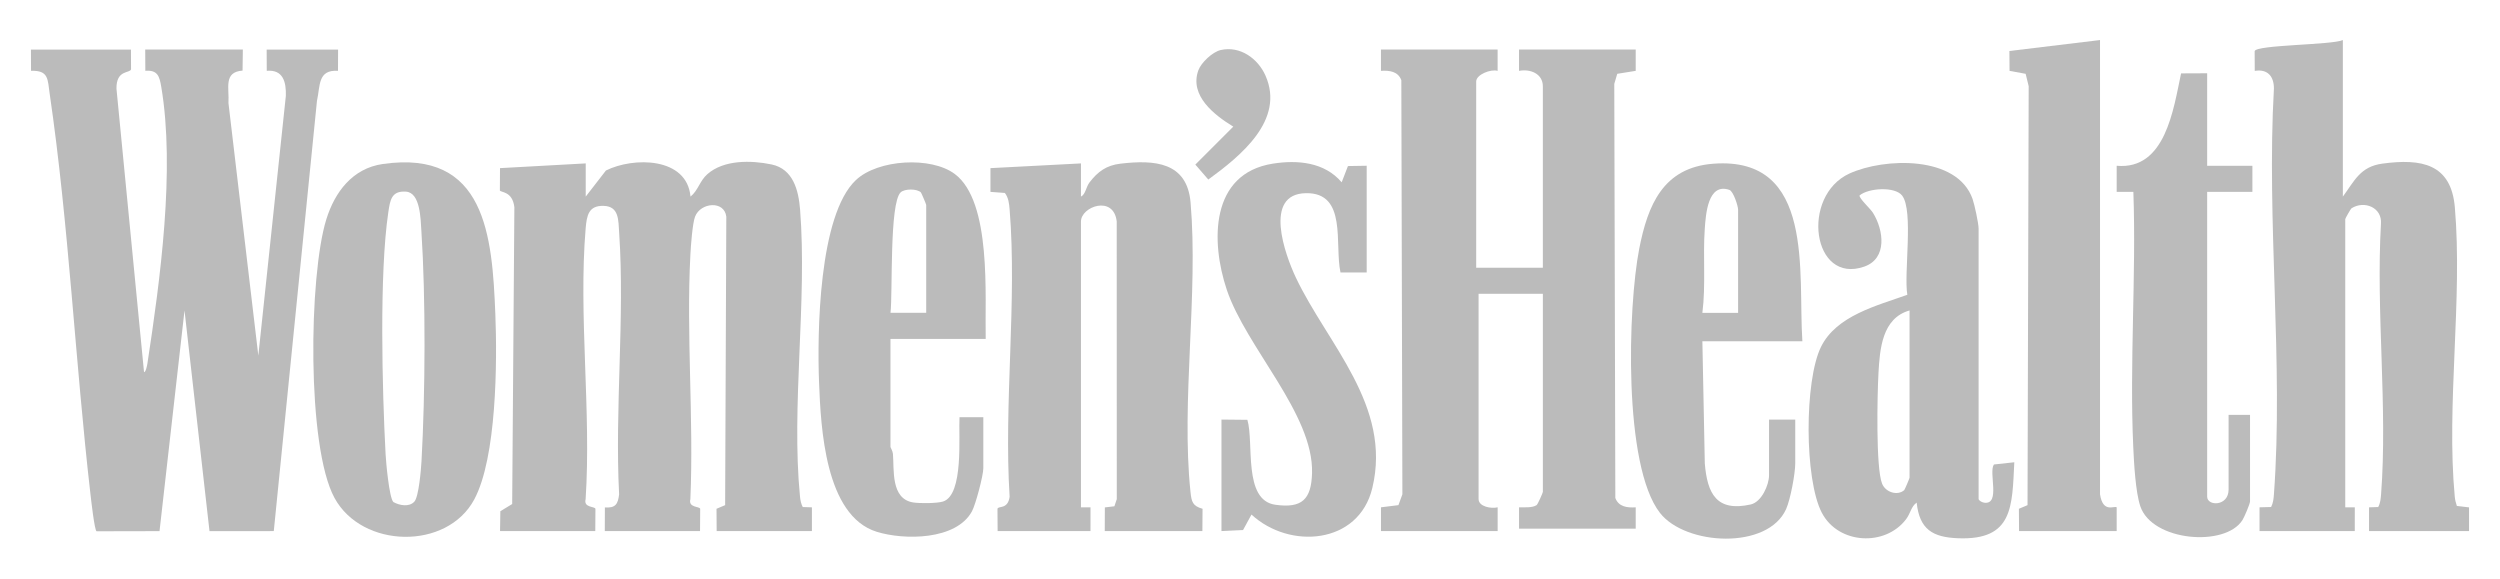 <?xml version="1.0" encoding="UTF-8"?>
<svg id="Layer_1" data-name="Layer 1" xmlns="http://www.w3.org/2000/svg" viewBox="0 0 1301.65 301.29">
  <defs>
    <style>
      .cls-1 {
        fill: #bbb;
      }
    </style>
  </defs>
  <path class="cls-1" d="M1285.54,276.5h-52.07s0-12.35,0-12.35l4.77-.16c1.11-2.04,1.31-4.29,1.49-6.58,3.45-45.36-2.69-95.03-.06-140.85.7-8.63-8.78-12.29-15.29-8.13-.53.34-3.3,5.33-3.3,5.66v150.06h4.97s-.01,12.35-.01,12.35h-49.59v-12.36s6.03-.16,6.03-.16c1.06-2.06,1.3-4.28,1.46-6.57,5.03-68.21-3.93-142.46,0-211.3.03-6.32-3.27-10.32-9.98-9.2l-.05-10.29c.78-3.33,40.25-3.17,45.92-5.76v81.51c6.05-8.17,8.99-15.61,20.56-17.18,20.31-2.75,35.79.02,37.75,22.7,4.13,48.02-4.53,102.92-.04,150.73.16,1.67.56,3.26,1.1,4.83l6.34.72v12.35Z"/>
  <path class="cls-1" d="M68.18,25.79l.05,10.29c-.53,2.2-7.74.06-7.59,10.09l14.35,147.6c.92.02,1.6-3.47,1.75-4.44,6.67-43.66,14.5-100.97,7.23-144.07-.93-5.5-1.85-8.9-8.3-8.4l-.06-11.06h50.83l-.15,10.96c-10.08.71-6.83,9.19-7.34,16.89l15.55,131.49,14.33-135.23c.22-7.22-1.43-13.8-9.94-13.04l-.05-11.06h37.19l-.05,11.07c-10.67-.71-9.19,7.91-10.95,15.64l-22.48,224-33.47.02-13.01-114.88-13.01,114.88-32.76.07c-1.06-.18-2.89-16.67-3.19-19.23-7.92-68.66-11.28-140.56-21.24-208.56-1.09-7.44-.4-12.29-9.71-11.94l-.05-11.06h52.07Z"/>
  <path class="cls-1" d="M304.96,102.36l10.53-13.59c14.29-7.12,42.17-7.09,44.03,13.59,3.94-3.13,4.78-8.16,8.74-11.65,8.59-7.59,22.8-7.31,33.46-5.09,11.25,2.35,14.06,13.44,14.85,23.49,3.77,47.76-4.68,102.3-.04,149.5.18,1.86.56,3.73,1.43,5.38l4.77.16v12.35h-49.59l-.08-11.6,4.49-1.89.61-150.21c-1.03-8.52-13.38-7.43-16.26-.03-1.36,3.49-2.21,15.31-2.44,19.8-2.21,41.74,1.81,85.38-.01,127.32-1.17,4.54,4.71,3.65,5.11,5.01l-.08,11.6h-49.59l.05-12.3c5.53.43,6.82-1.76,7.41-6.82-2.3-44.46,2.99-91.82.04-135.93-.46-6.87-.01-14.03-8.1-14.26-7.85-.23-8.79,4.97-9.37,11.8-3.78,45.08,2.99,95.28-.01,140.91-1.17,4.54,4.71,3.65,5.11,5.01l-.08,11.6h-49.59l.16-10.34,6.16-3.74,1.14-154.53c-.99-8.54-7.21-7.57-7.55-8.76l.07-11.6,44.63-2.46v17.29Z"/>
  <path class="cls-1" d="M779.75,25.79v11.11c-3.42-1.07-11.16,1.87-11.16,5.56v96.95h34.71V44.93c0-6.62-6.68-9.18-12.4-8.02v-11.12h60.75v11.1s-9.61,1.54-9.61,1.54l-1.55,5.25.55,215.6c1.71,4.59,6.15,5.16,10.61,4.87v11.11s-60.74,0-60.74,0v-11.12c2.71-.06,6.78.38,9.11-1.12.67-.44,3.29-6.52,3.29-6.9v-103.13h-33.47v106.83c0,4.02,6.65,5.14,9.93,4.32v12.36h-60.75v-12.36s9.09-1.13,9.09-1.13l2.06-5.64-.55-215.61c-1.71-4.59-6.15-5.16-10.61-4.87v-11.11s60.74,0,60.74,0Z"/>
  <path class="cls-1" d="M562.81,85.07v17.29c2.38-1.12,2.64-5,4.42-7.33,4.35-5.7,8.83-8.96,16.17-9.82,17.84-2.1,34.67-.82,36.48,20.2,4.11,47.82-5,103.49-.04,150.71.54,5.17,1.09,7.32,6.28,8.78l-.09,11.6h-50.83l.05-12.31,4.97-.59,1.24-3.72-.03-144.59c-1.62-13.92-18.62-7.72-18.62.03v148.82h4.97s-.01,12.35-.01,12.35h-48.35l-.08-11.59c.46-1.66,5.39.5,6.33-6.26-3.08-48.49,3.91-101.61,0-149.54-.25-3.02-.55-6.14-2.48-8.64l-7.5-.56v-12.36s47.12-2.46,47.12-2.46Z"/>
  <path class="cls-1" d="M199.29,85.39c53.58-7.71,56.98,37.41,58.61,78.05,1.01,25.07.71,74.8-10.98,96.61-14.21,26.52-58.39,25.62-72.77-.82-14.53-26.72-13.36-115.78-4.24-145.06,4.42-14.2,13.62-26.51,29.38-28.78ZM204.82,261.4c3.19,1.77,8.24,2.76,10.95-.26,2.26-2.51,3.45-16.68,3.69-21.02,1.97-35.12,2.24-84.87-.06-119.84-.42-6.36-.52-19.99-8.04-20.5-7.6-.51-8.24,4.47-9.18,10.74-4.74,31.73-3.19,92.63-1.42,125.89.23,4.37,1.88,22.77,4.05,24.98Z"/>
  <path class="cls-1" d="M1030.17,259.83c.3.99,1.96,1.81,3.1,1.93,8.41.87,2.01-15.81,4.88-19.92l10.62-1.16c-1.16,23.13-.58,40.63-29.18,39.57-13.38-.49-20.2-4.65-21.66-18.57-2.93,2.06-3.14,5.53-5.53,8.68-10.87,14.32-35.19,13.09-43.82-3.34-9.15-17.42-9.14-68.83-.44-86.45,8.05-16.32,29.22-21.43,44.93-27.09-1.9-11.06,3.34-43.68-2.68-51.62-3.69-4.87-17.56-4.01-22.19-.1-.34,1.48,5.6,6.83,6.99,9.07,5.6,9.01,7.55,23.73-4.51,27.97-27.17,9.55-33.26-36.81-7.73-48.46,18.14-8.28,56.1-9.57,64.1,13.29,1.03,2.94,3.13,12.75,3.13,15.41v140.79ZM994.22,161.64c-14.31,4.05-15.48,20.1-16.18,32.67-.6,10.87-1.44,49.3,1.89,57.52,1.84,4.56,8.04,6.4,11.51,3.38.27-.23,2.78-6.14,2.78-6.49v-87.07Z"/>
  <path class="cls-1" d="M938.43,177.7h-52.07l1.26,63.59c1.29,15.6,6.02,25.36,23.89,21.37,5.69-1.27,9.56-10.22,9.56-15.18v-29.02h13.64v22.85c0,5.26-2.5,18.68-4.73,23.7-9.52,21.4-52.42,19.11-65.72,2.02-19.19-24.65-16.71-107.21-10.78-137.52,4.44-22.7,12.4-42.3,38.61-44.27,53.14-3.99,43.96,56.9,46.33,92.46ZM904.96,162.88v-53.72c0-1.82-2.43-9.57-4.55-10.3-11.25-3.86-12.27,12.87-12.8,20.2-1.03,14.44.59,29.33-1.25,43.83h18.6Z"/>
  <path class="cls-1" d="M513.22,176.46h-49.59v56.19c0,.41,1.15,2.08,1.29,3.66.69,8.2-1.23,23.44,10.56,25.3,3.4.53,12.3.51,15.49-.48,10.93-3.4,8.06-34.47,8.61-43.91h12.4v26.56c0,3.77-3.99,18.9-5.94,22.48-8.2,15.05-35.32,15.06-49.59,10.61-26.92-8.39-29.07-54.36-29.99-77.57-1.01-25.65-.25-87.3,19.21-105.58,11.47-10.78,39.12-12.39,51.47-3.12,19.37,14.53,15.57,64.06,16.08,85.87ZM463.64,162.88h18.6v-56.19c0-.35-2.52-6.25-2.76-6.5-1.96-1.99-8.55-2.01-10.58,0-5.87,5.84-4.06,52.1-5.25,62.69Z"/>
  <path class="cls-1" d="M1093.39,257.36c1.53,10.08,7.56,5.74,8.68,6.79v12.35h-50.83l-.08-11.6,4.49-1.89.6-218.13-1.58-6.45-8.38-1.53-.08-10.35,47.18-5.7v236.51Z"/>
  <path class="cls-1" d="M1149.18,38.14v48.17h23.55v13.59h-23.55v158.7c0,5.02,11.16,5.15,11.16-3.71v-38.9h11.16v45.08c0,1.24-2.96,8.14-3.92,9.68-8.92,14.23-47,11.15-53.19-7.12-2.52-7.45-3.31-22.58-3.69-30.91-1.99-43.72,1.59-88.96.06-132.82h-8.69s0-13.59,0-13.59c25.42,2.3,29.57-29.55,33.53-48.1l13.58-.06Z"/>
  <path class="cls-1" d="M635.95,218.45l13.51.14c3.55,12-2.38,41.8,14.5,44.21,13.96,1.99,18.8-2.8,19.17-16.52.84-30.72-34.32-65.38-44.4-95.43-8.38-24.98-8.7-60.5,24.01-65.65,12.89-2.03,26.92-.77,35.82,9.72l3.26-8.46,9.76-.16v55.58h-13.64c-3.18-14.77,3.65-41.65-17.98-41.3-22.42.36-10.85,32.14-5.21,44.04,16.36,34.5,50.07,66.65,39.76,109.48-7.09,29.46-43.14,32.1-62.91,13.81l-4.39,8.06-11.24.54v-58.05Z"/>
  <path class="cls-1" d="M635.59,26.05c10.12-2.29,19.38,4.45,23.3,13.32,10.25,23.21-13.03,41.89-29.78,54.11l-6.75-7.79,19.76-19.76c-9.76-5.96-22.93-16.05-18.21-29.26,1.47-4.1,7.44-9.66,11.67-10.62Z"/>
</svg>